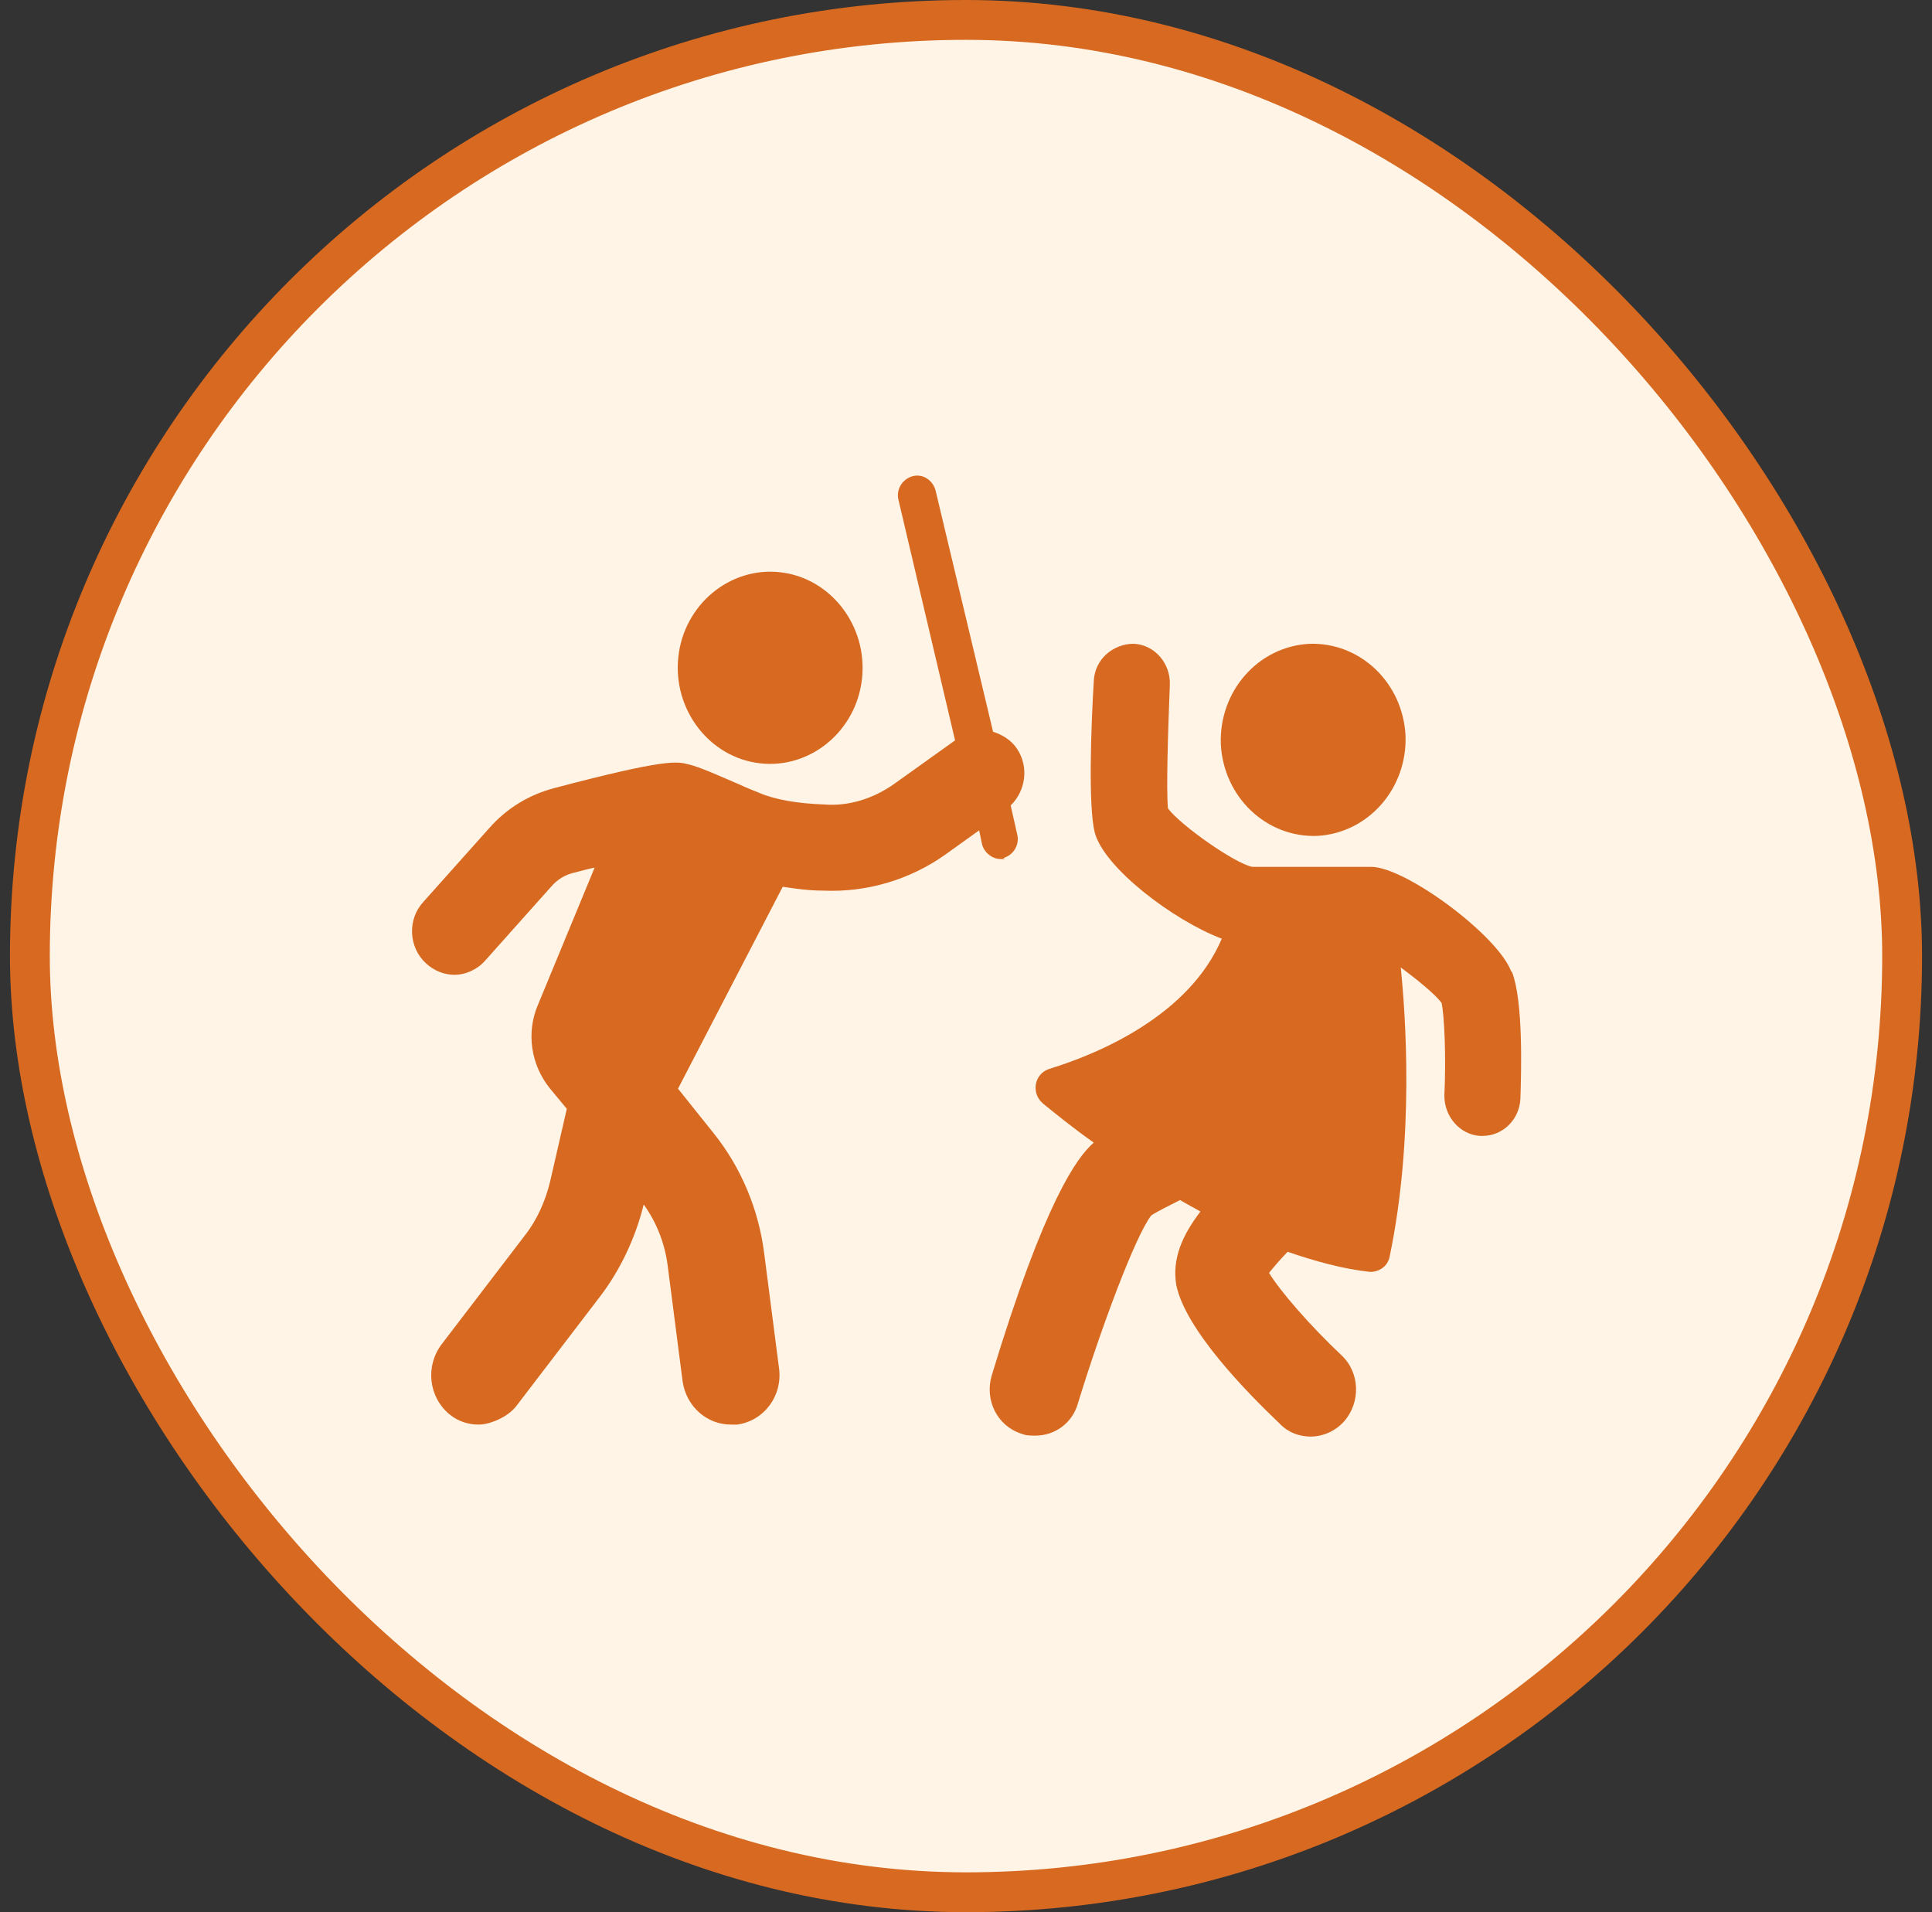 <svg width="97" height="96" viewBox="0 0 97 96" fill="none" xmlns="http://www.w3.org/2000/svg">
<rect x="0" y="0" width="97" height="96" fill="#333333" stroke="none"/>
<rect x="1.5" y="1" width="94" height="94" rx="47" fill="#FFF4E6"/>
<rect x="1.5" y="1" width="94" height="94" rx="47" stroke="#D76920" stroke-width="2"/>
<g clip-path="url(#clip0_149_12829)">
<path d="M66.136 41.966C68.695 41.823 70.659 39.591 70.568 36.931C70.431 34.271 68.283 32.228 65.725 32.323C63.166 32.465 61.202 34.698 61.293 37.358C61.43 40.018 63.578 42.061 66.136 41.966Z" fill="#D76920"/>
<path d="M75.87 48.76C75.171 46.934 70.561 43.52 68.838 43.52H62.878C62.04 43.376 59.293 41.453 58.641 40.588C58.548 39.675 58.641 36.742 58.734 34.387C58.781 33.329 57.989 32.368 56.918 32.32C55.894 32.32 54.962 33.089 54.916 34.195C54.776 36.502 54.636 40.492 54.962 41.79C55.428 43.569 58.92 46.212 61.342 47.126C59.712 50.971 55.195 52.894 52.681 53.663C51.935 53.904 51.749 54.865 52.355 55.394C53.007 55.923 53.891 56.644 54.916 57.365C54.078 58.086 52.448 60.297 49.794 69.046C49.421 70.296 50.073 71.594 51.284 71.979C51.516 72.075 51.749 72.075 51.982 72.075C52.96 72.075 53.845 71.45 54.124 70.44C55.288 66.643 57.011 62.028 57.803 61.018C58.175 60.778 58.687 60.538 59.246 60.249C59.572 60.442 59.945 60.634 60.27 60.826C59.386 61.98 58.827 63.182 59.06 64.528C59.526 66.739 62.506 69.816 64.275 71.498C64.694 71.931 65.253 72.123 65.812 72.123C66.37 72.123 67.022 71.882 67.488 71.354C68.326 70.392 68.28 68.902 67.348 68.037C65.765 66.547 64.228 64.768 63.716 63.903C63.949 63.614 64.275 63.23 64.648 62.845C66.044 63.326 67.441 63.71 68.792 63.855C69.257 63.855 69.677 63.566 69.77 63.086C71.027 57.077 70.561 50.875 70.328 48.568C71.167 49.193 72.051 49.914 72.377 50.347C72.517 50.971 72.61 53.087 72.517 55.01C72.517 56.067 73.308 56.98 74.333 57.029C74.333 57.029 74.379 57.029 74.426 57.029C75.451 57.029 76.289 56.211 76.335 55.154C76.382 53.712 76.475 50.25 75.916 48.808L75.87 48.76Z" fill="#D76920"/>
<path d="M38.161 38.322C40.698 38.61 43.004 36.692 43.281 34.054C43.558 31.416 41.713 29.018 39.176 28.73C36.639 28.442 34.332 30.361 34.055 32.999C33.779 35.636 35.624 38.035 38.161 38.322Z" fill="#D76920"/>
<path d="M50.37 43.079C50.882 42.935 51.208 42.407 51.068 41.878L50.743 40.437C51.487 39.716 51.673 38.515 51.068 37.602C50.789 37.17 50.324 36.882 49.859 36.738L46.974 24.631C46.835 24.103 46.323 23.766 45.811 23.91C45.299 24.055 44.974 24.583 45.113 25.111L47.951 37.17L44.927 39.332C43.857 40.101 42.601 40.485 41.391 40.389C40.042 40.341 38.926 40.149 38.135 39.812C37.902 39.716 37.53 39.572 37.111 39.38C35.995 38.9 35.157 38.515 34.552 38.371C33.994 38.227 33.436 38.083 27.806 39.572C26.55 39.908 25.434 40.581 24.55 41.59L21.247 45.289C20.456 46.154 20.502 47.547 21.386 48.364C21.805 48.748 22.317 48.94 22.828 48.94C23.34 48.94 23.945 48.7 24.364 48.22L27.667 44.52C27.993 44.136 28.411 43.896 28.877 43.8C29.249 43.704 29.574 43.608 29.854 43.56L27.016 50.43C26.411 51.823 26.643 53.456 27.62 54.657L28.458 55.666L27.62 59.317C27.388 60.278 26.969 61.239 26.364 62.008L22.177 67.484C21.34 68.59 21.526 70.127 22.549 70.992C23.015 71.376 23.526 71.52 24.038 71.52C24.55 71.52 25.48 71.184 25.946 70.559L30.133 65.082C31.156 63.737 31.901 62.152 32.319 60.47C32.971 61.383 33.389 62.44 33.529 63.593L34.273 69.358C34.459 70.607 35.483 71.52 36.693 71.52C37.902 71.52 36.925 71.52 37.018 71.52C38.367 71.328 39.298 70.079 39.112 68.686L38.367 62.92C38.088 60.711 37.204 58.597 35.809 56.867L34.041 54.657L39.298 44.52C39.949 44.617 40.6 44.713 41.345 44.713C43.485 44.809 45.672 44.184 47.486 42.887L49.161 41.686L49.3 42.359C49.393 42.791 49.812 43.127 50.231 43.127C50.65 43.127 50.37 43.127 50.463 43.127L50.37 43.079Z" fill="#D76920"/>
</g>
<defs>
<clipPath id="clip0_149_12829">
<rect width="56" height="49" fill="white" transform="translate(20.5 23.5)"/>
</clipPath>
</defs>
</svg>
